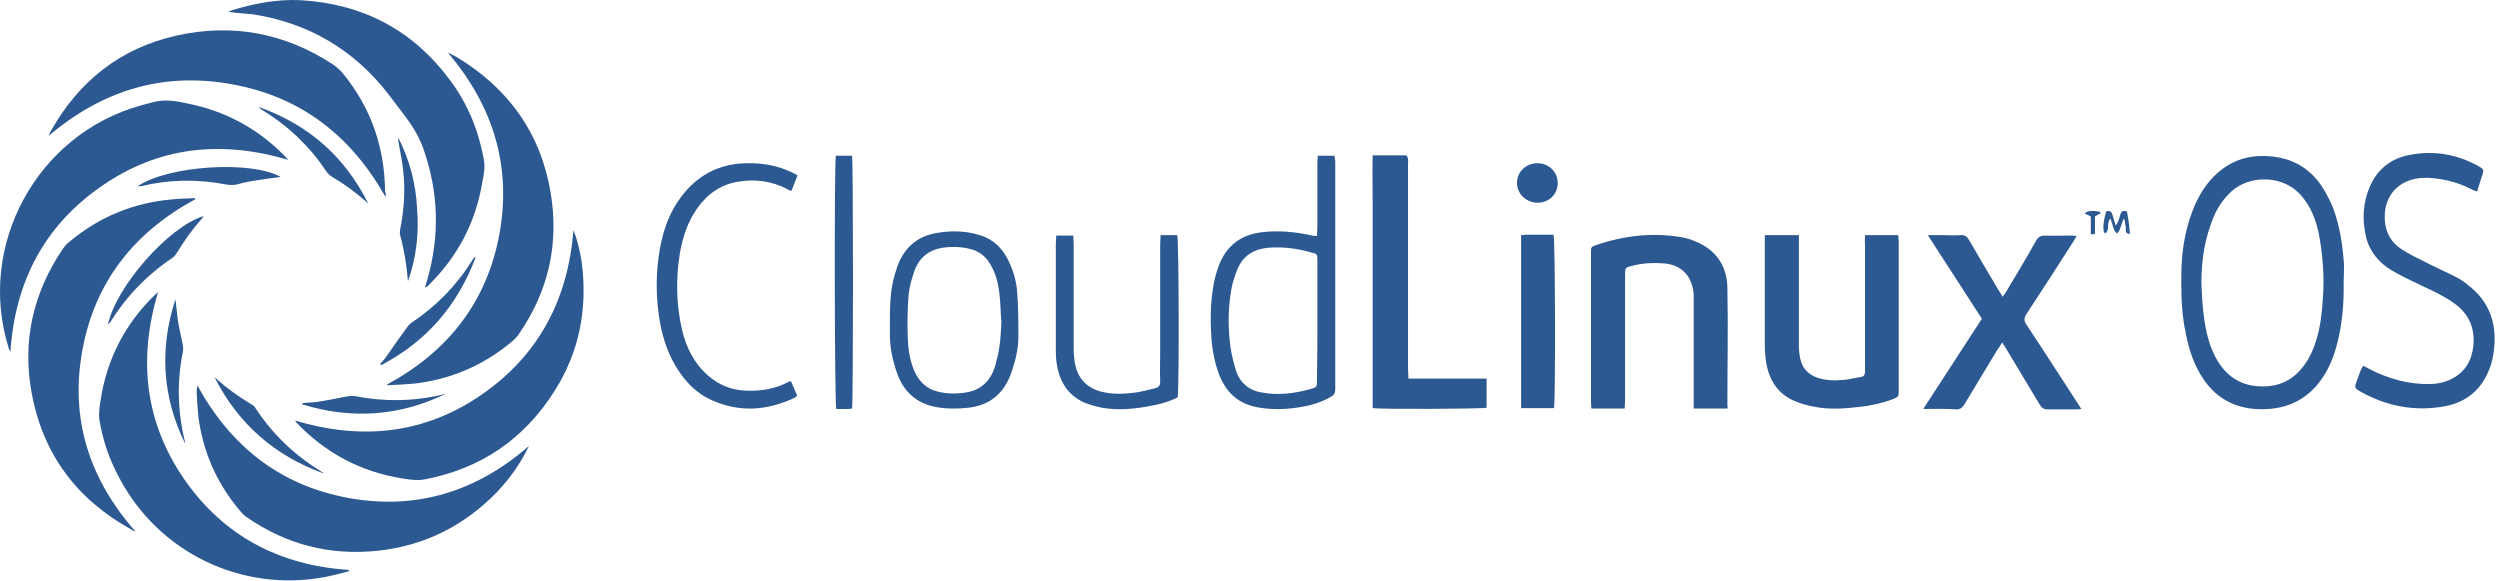 <?xml version="1.0" encoding="UTF-8" standalone="no"?>
<!DOCTYPE svg PUBLIC "-//W3C//DTD SVG 1.1//EN" "http://www.w3.org/Graphics/SVG/1.1/DTD/svg11.dtd">
<svg width="100%" height="100%" viewBox="0 0 465 108" version="1.1" xmlns="http://www.w3.org/2000/svg" xmlns:xlink="http://www.w3.org/1999/xlink" xml:space="preserve" xmlns:serif="http://www.serif.com/" style="fill-rule:evenodd;clip-rule:evenodd;stroke-linejoin:round;stroke-miterlimit:2;">
    <g transform="matrix(1,0,0,1,-18.001,-196.024)">
        <path d="M339.294,272.015L333.029,272.015L333.029,251.442C333.029,250.978 333.029,250.591 332.952,250.127C332.488,247.111 330.632,245.332 327.615,245.022C325.527,244.867 323.516,244.945 321.505,245.486C320.345,245.795 320.267,245.795 320.267,247.033L320.267,270.468C320.267,270.932 320.19,271.473 320.19,272.015L314.002,272.015C314.002,271.628 313.925,271.319 313.925,270.932L313.925,243.088C313.925,242.005 313.925,241.928 314.853,241.618C320.035,239.839 325.372,239.22 330.786,240.148C331.637,240.303 332.488,240.535 333.338,240.921C337.128,242.468 339.216,245.407 339.294,249.506C339.449,256.854 339.294,264.201 339.294,271.472C339.371,271.628 339.371,271.783 339.294,272.015" style="fill:rgb(45,89,146);fill-rule:nonzero;"/>
    </g>
    <g transform="matrix(1,0,0,1,-18.001,-196.024)">
        <path d="M364.895,239.762L371.083,239.762C371.083,240.149 371.16,240.535 371.16,240.845L371.16,268.689C371.16,269.772 371.16,269.772 370.155,270.236C368.144,271.009 365.978,271.474 363.89,271.706C361.106,272.015 358.321,272.247 355.614,271.706C354.299,271.474 353.062,271.165 351.824,270.623C348.653,269.308 347.029,266.678 346.487,263.353C346.332,262.27 346.255,261.187 346.255,260.105L346.255,239.764L352.597,239.764L352.597,260.337C352.597,261.11 352.674,261.884 352.829,262.657C353.216,264.513 354.299,265.673 356.077,266.292C357.701,266.833 359.326,266.833 361.027,266.679C362.032,266.602 363.038,266.292 364.121,266.138C364.662,266.061 364.894,265.751 364.894,265.133L364.894,241.388C364.817,240.922 364.895,240.381 364.895,239.762" style="fill:rgb(45,89,146);fill-rule:nonzero;"/>
    </g>
    <g transform="matrix(1,0,0,1,-18.001,-196.024)">
        <path d="M375.723,272.092C379.436,266.369 382.993,260.877 386.629,255.308C383.303,250.203 380.055,245.098 376.574,239.762L379.436,239.762C380.519,239.762 381.602,239.839 382.685,239.762C383.458,239.685 383.923,240.071 384.309,240.767C386.088,243.861 387.867,246.877 389.723,249.971C389.955,250.358 390.187,250.667 390.496,251.209C390.805,250.745 391.037,250.513 391.192,250.204C393.048,247.11 394.905,244.016 396.683,240.845C397.07,240.072 397.611,239.84 398.385,239.84C399.932,239.917 401.556,239.84 403.103,239.84C403.412,239.84 403.799,239.84 404.263,239.917C403.954,240.381 403.799,240.768 403.567,241.077C400.705,245.563 397.843,249.972 394.904,254.458C394.44,255.231 394.44,255.696 394.904,256.392C397.998,261.033 401.014,265.751 404.031,270.391C404.34,270.932 404.727,271.396 405.114,272.093C404.727,272.17 404.495,272.17 404.263,272.17L398.849,272.17C398.153,272.17 397.844,271.938 397.457,271.397C395.369,267.917 393.28,264.436 391.192,260.956C390.96,260.569 390.728,260.26 390.419,259.718C390.032,260.337 389.8,260.723 389.491,261.11C387.48,264.513 385.392,267.839 383.381,271.242C382.994,271.861 382.608,272.17 381.834,272.17C380.054,272.015 378.043,272.092 375.723,272.092" style="fill:rgb(45,89,146);fill-rule:nonzero;"/>
    </g>
    <g transform="matrix(1,0,0,1,-18.001,-196.024)">
        <path d="M273.319,224.912L279.584,224.912C280.048,225.453 279.893,226.072 279.893,226.614L279.893,264.358C279.893,265.054 279.97,265.673 279.97,266.446L294.511,266.446L294.511,271.86C293.66,272.092 275.02,272.169 273.319,271.937L273.319,234.193C273.319,231.177 273.241,228.083 273.319,224.912" style="fill:rgb(45,89,146);fill-rule:nonzero;"/>
    </g>
    <g transform="matrix(1,0,0,1,-18.001,-196.024)">
        <path d="M453.918,248.657C453.995,252.756 453.609,256.778 452.526,260.645C451.753,263.352 450.592,265.827 448.736,267.915C446.57,270.313 443.941,271.628 440.77,272.014C438.682,272.246 436.671,272.169 434.737,271.627C430.87,270.544 428.317,267.914 426.538,264.279C425.301,261.727 424.682,259.02 424.218,256.235C423.677,252.755 423.677,249.274 423.754,245.793C423.909,241.694 424.682,237.749 426.306,234.037C427.466,231.485 429.013,229.242 431.256,227.54C434.118,225.374 437.289,224.756 440.769,225.142C444.095,225.529 446.802,226.921 448.968,229.473C450.205,231.02 451.134,232.721 451.907,234.578C453.222,238.058 453.763,241.694 453.995,245.406C453.996,246.568 453.918,247.574 453.918,248.657M427.467,248.811C427.544,250.667 427.622,252.446 427.854,254.302C428.163,257.009 428.705,259.716 429.942,262.191C431.566,265.362 433.964,267.45 437.599,267.837C440.77,268.146 443.632,267.373 445.875,264.821C447.267,263.274 448.195,261.341 448.814,259.33C449.587,256.855 449.897,254.225 450.051,251.596C450.36,247.497 450.051,243.397 449.278,239.376C448.737,236.824 447.808,234.503 446.107,232.492C442.781,228.47 436.362,228.547 433.036,231.641C431.102,233.42 429.865,235.586 429.091,238.138C427.853,241.618 427.467,245.176 427.467,248.811" style="fill:rgb(45,89,146);fill-rule:nonzero;"/>
    </g>
    <g transform="matrix(1,0,0,1,-18.001,-196.024)">
        <path d="M457.554,264.048C458.018,264.28 458.327,264.435 458.714,264.667C462.194,266.446 465.907,267.529 469.852,267.451C471.322,267.451 472.791,267.142 474.106,266.446C476.504,265.208 477.741,263.12 478.051,260.336C478.36,257.01 477.2,254.38 474.493,252.447C472.637,251.132 470.703,250.204 468.692,249.276C466.758,248.348 464.747,247.42 462.891,246.337C460.571,244.945 458.792,242.934 458.096,240.149C457.323,236.901 457.477,233.652 458.869,230.558C460.339,227.31 462.891,225.453 466.217,224.835C470.703,223.984 474.957,224.68 478.979,226.923C479.984,227.464 480.062,227.619 479.675,228.702C479.366,229.63 479.056,230.558 478.747,231.641C478.36,231.486 477.974,231.409 477.742,231.254C475.499,230.094 473.101,229.398 470.549,229.166C469.079,229.011 467.61,229.089 466.218,229.553C463.279,230.558 461.345,233.188 461.577,236.978C461.732,239.298 462.737,241.077 464.593,242.315C465.985,243.243 467.455,243.939 469.002,244.713C470.936,245.718 472.869,246.569 474.726,247.497C475.577,247.961 476.35,248.425 477.046,249.044C480.913,251.983 482.383,255.928 481.919,260.723C481.764,262.115 481.532,263.507 480.991,264.745C479.521,268.535 476.737,270.778 472.947,271.551C467.301,272.634 461.964,271.628 457.014,268.844C455.931,268.225 455.931,268.071 456.318,266.988C456.55,266.292 456.859,265.596 457.091,264.9C457.244,264.59 457.399,264.358 457.554,264.048" style="fill:rgb(45,89,146);fill-rule:nonzero;"/>
    </g>
    <g transform="matrix(1,0,0,1,-18.001,-196.024)">
        <path d="M262.955,239.917C262.955,239.376 263.032,238.834 263.032,238.37L263.032,226.382C263.032,225.918 263.109,225.454 263.109,224.99L266.203,224.99C266.28,225.377 266.358,225.763 266.358,226.15L266.358,268.38C266.358,269.153 266.126,269.54 265.507,269.85C263.651,270.933 261.64,271.474 259.629,271.784C257.231,272.171 254.834,272.248 252.359,271.861C248.646,271.32 246.171,269.309 244.779,265.751C243.928,263.508 243.464,261.11 243.309,258.635C243.077,254.845 243.154,251.055 244.082,247.343C244.314,246.57 244.546,245.796 244.855,245.023C246.325,241.542 248.954,239.686 252.667,239.222C255.838,238.835 258.932,239.145 262.103,239.841C262.336,239.839 262.568,239.917 262.955,239.917M263.032,255.618L263.032,244.48C263.032,243.32 263.032,243.242 261.949,243.01C259.397,242.237 256.844,241.927 254.215,242.082C251.585,242.237 249.42,243.32 248.259,245.872C247.718,247.187 247.254,248.502 247.021,249.894C246.402,253.452 246.402,257.01 246.866,260.568C247.098,262.115 247.485,263.662 247.949,265.131C248.722,267.297 250.347,268.611 252.512,268.998C255.606,269.617 258.7,269.23 261.793,268.379C262.953,268.07 262.953,267.992 262.953,266.755C263.032,262.965 263.032,259.253 263.032,255.618" style="fill:rgb(45,89,146);fill-rule:nonzero;"/>
    </g>
    <g transform="matrix(1,0,0,1,-18.001,-196.024)">
        <path d="M183.522,255.618C183.522,252.756 183.599,249.817 184.45,247.033C184.605,246.569 184.759,246.028 184.914,245.563C186.152,242.16 188.549,239.994 192.107,239.375C194.737,238.911 197.366,238.911 199.996,239.684C202.548,240.38 204.327,242.004 205.487,244.325C206.415,246.181 207.034,248.192 207.189,250.281C207.421,253.065 207.421,255.927 207.421,258.712C207.421,260.878 206.88,263.043 206.183,265.132C204.868,269.077 202.238,271.397 198.139,271.861C196.051,272.093 193.962,272.093 191.951,271.706C188.47,271.01 186.15,268.922 184.913,265.596C184.062,263.198 183.521,260.801 183.521,258.248C183.522,257.397 183.522,256.546 183.522,255.618M204.25,255.772C204.095,253.993 204.095,252.137 203.863,250.358C203.631,248.579 203.167,246.8 202.239,245.253C201.466,243.861 200.305,242.855 198.681,242.391C196.979,241.927 195.278,241.85 193.499,242.082C190.715,242.469 188.858,244.016 188.008,246.645C187.544,247.96 187.157,249.429 187.003,250.822C186.771,253.529 186.771,256.313 186.848,259.021C186.925,261.032 187.235,262.966 188.008,264.899C188.859,266.91 190.251,268.302 192.339,268.844C194.195,269.308 195.974,269.308 197.83,268.999C200.46,268.535 202.161,266.911 203.012,264.358C203.167,263.971 203.244,263.585 203.321,263.198C204.018,260.8 204.173,258.325 204.25,255.772" style="fill:rgb(45,89,146);fill-rule:nonzero;"/>
    </g>
    <g transform="matrix(1,0,0,1,-18.001,-196.024)">
        <path d="M165.114,266.91C165.501,267.838 165.887,268.689 166.274,269.617C166.119,269.772 165.965,269.926 165.81,270.004C160.705,272.402 155.601,272.788 150.418,270.468C147.092,268.998 144.772,266.291 143.07,263.043C141.6,260.181 140.827,257.087 140.44,253.839C140.053,250.668 140.053,247.497 140.44,244.326C140.981,239.763 142.296,235.509 145.235,231.951C148.406,228.084 152.583,226.305 157.455,226.382C160.085,226.382 162.637,226.846 165.112,228.006C165.499,228.161 165.885,228.393 166.35,228.625C165.963,229.63 165.577,230.559 165.19,231.564C164.726,231.332 164.417,231.255 164.107,231.023C161.4,229.708 158.461,229.321 155.522,229.785C152.196,230.249 149.644,232.028 147.71,234.735C145.931,237.21 145.003,240.072 144.462,243.088C143.689,247.883 143.766,252.601 144.849,257.319C145.622,260.645 147.092,263.584 149.644,265.827C151.732,267.683 154.13,268.611 156.914,268.689C159.621,268.766 162.173,268.38 164.648,267.065C164.727,266.987 164.882,266.987 165.114,266.91" style="fill:rgb(45,89,146);fill-rule:nonzero;"/>
    </g>
    <g transform="matrix(1,0,0,1,-18.001,-196.024)">
        <path d="M233.873,239.762L236.967,239.762C237.276,240.613 237.354,268.225 237.044,269.926C235.574,270.699 233.95,271.164 232.249,271.473C229.155,272.092 226.061,272.401 222.968,271.86C221.808,271.628 220.648,271.319 219.565,270.855C216.549,269.463 215.002,266.833 214.538,263.585C214.383,262.58 214.383,261.651 214.383,260.646L214.383,241.387C214.383,240.923 214.46,240.382 214.46,239.84L217.631,239.84C217.631,240.381 217.708,240.845 217.708,241.31L217.708,260.723C217.708,261.806 217.785,262.889 218.017,263.972C218.636,266.679 220.415,268.303 223.044,268.922C224.978,269.386 226.989,269.309 228.922,269.077C230.237,268.922 231.552,268.536 232.867,268.226C233.563,268.071 233.795,267.685 233.795,266.988C233.718,265.132 233.795,263.198 233.795,261.342L233.795,241.387C233.796,240.845 233.873,240.303 233.873,239.762" style="fill:rgb(45,89,146);fill-rule:nonzero;"/>
    </g>
    <g transform="matrix(1,0,0,1,-18.001,-196.024)">
        <path d="M300.931,239.762C301.318,239.762 301.55,239.685 301.782,239.685L306.964,239.685C307.273,240.613 307.351,270.623 307.041,271.938L300.931,271.938L300.931,239.762Z" style="fill:rgb(45,89,146);fill-rule:nonzero;"/>
    </g>
    <g transform="matrix(1,0,0,1,-18.001,-196.024)">
        <path d="M176.483,272.015C176.251,272.015 176.019,272.092 175.864,272.092L173.544,272.092C173.235,271.241 173.157,226.613 173.467,224.989L176.483,224.989C176.715,225.917 176.715,270.932 176.483,272.015" style="fill:rgb(45,89,146);fill-rule:nonzero;"/>
    </g>
    <g transform="matrix(1,0,0,1,-18.001,-196.024)">
        <path d="M307.737,230.094C307.737,232.182 306.035,233.807 303.87,233.729C301.782,233.652 300.157,232.027 300.157,230.016C300.157,228.005 301.859,226.381 303.947,226.381C306.113,226.381 307.737,228.006 307.737,230.094" style="fill:rgb(45,89,146);fill-rule:nonzero;"/>
    </g>
    <g transform="matrix(1,0,0,1,-18.001,-196.024)">
        <path d="M409.755,235.353C410.374,235.121 410.76,235.353 410.915,235.972C411.07,236.591 411.302,237.21 411.534,237.983C412.075,237.287 412.153,236.591 412.385,235.972C412.54,235.353 412.849,235.121 413.622,235.353C413.854,236.668 414.086,238.06 414.163,239.53C413.158,239.53 413.467,238.757 413.39,238.292C413.313,237.828 413.235,237.287 413.158,236.822L412.926,236.822C412.694,237.518 412.462,238.292 412.153,238.988C412.076,239.143 411.921,239.297 411.766,239.452C411.611,239.297 411.379,239.143 411.302,238.911C410.993,238.215 410.838,237.441 410.529,236.668C409.756,237.519 410.452,238.679 409.678,239.375L409.446,239.375C409.059,238.757 409.213,237.132 409.755,235.353" style="fill:rgb(45,89,146);fill-rule:nonzero;"/>
    </g>
    <g transform="matrix(1,0,0,1,-18.001,-196.024)">
        <path d="M408.749,235.663C408.44,235.818 408.053,236.05 407.666,236.282L407.666,239.53C407.434,239.53 407.202,239.607 406.893,239.607L406.893,236.281C406.429,236.049 406.12,235.894 405.733,235.74C406.274,235.199 407.203,235.121 408.595,235.431C408.594,235.508 408.672,235.585 408.749,235.663" style="fill:rgb(45,89,146);fill-rule:nonzero;"/>
    </g>
    <g transform="matrix(1,0,0,1,-18.001,-196.024)">
        <path d="M60.466,198.228C60.698,198.151 60.853,198.073 60.93,197.996C65.184,196.681 69.515,195.83 74.001,196.062C85.525,196.758 94.807,201.631 101.69,210.912C104.938,215.243 106.949,220.116 107.955,225.453C108.264,226.923 108.032,228.392 107.723,229.862C106.485,237.364 103.16,243.707 97.746,249.043C97.591,249.198 97.437,249.352 97.282,249.43C97.205,249.43 97.127,249.43 97.05,249.507C97.205,249.043 97.282,248.656 97.437,248.192C99.835,239.916 99.603,231.795 96.741,223.674C95.968,221.508 94.807,219.575 93.415,217.718C92.332,216.326 91.327,214.934 90.244,213.541C83.824,205.265 75.394,200.315 65.107,198.691C63.56,198.537 62.091,198.46 60.466,198.228" style="fill:rgb(45,89,146);fill-rule:nonzero;"/>
    </g>
    <g transform="matrix(1,0,0,1,-18.001,-196.024)">
        <path d="M89.703,232.646C83.283,221.276 74.002,214.006 61.085,211.686C48.246,209.366 37.031,212.846 27.053,221.277C27.208,220.968 27.285,220.658 27.44,220.426C32.699,211.067 40.434,204.957 50.875,202.637C61.239,200.317 70.985,202.173 79.879,207.974C80.652,208.515 81.349,209.134 81.967,209.908C87.072,216.25 89.547,223.521 89.624,231.642C89.78,231.95 89.78,232.26 89.703,232.646" style="fill:rgb(45,89,146);fill-rule:nonzero;"/>
    </g>
    <g transform="matrix(1,0,0,1,-18.001,-196.024)">
        <path d="M54.279,233.11C42.987,239.22 35.639,248.424 33.319,261.186C30.999,273.871 34.557,285.085 43.219,294.908C42.832,294.753 42.6,294.676 42.446,294.521C32.314,288.952 25.972,280.522 23.883,269.075C22.104,259.407 24.192,250.435 29.684,242.314C30.071,241.773 30.457,241.309 30.999,240.922C36.49,236.359 42.833,233.729 50.026,233.11C51.418,232.955 52.81,232.955 54.28,232.878L54.28,233.11L54.279,233.11Z" style="fill:rgb(45,89,146);fill-rule:nonzero;"/>
    </g>
    <g transform="matrix(1,0,0,1,-18.001,-196.024)">
        <path d="M116.386,278.976C114.839,282.224 112.828,285.009 110.43,287.561C104.32,293.826 96.972,297.538 88.232,298.467C79.337,299.395 71.216,297.307 63.868,292.202C63.404,291.893 63.017,291.506 62.708,291.119C58.377,286.014 55.747,280.136 54.896,273.484C54.741,272.014 54.664,270.622 54.587,269.153C54.587,268.689 54.587,268.225 54.742,267.761C60.93,279.053 70.134,286.324 82.818,288.644C95.503,290.964 106.718,287.406 116.386,278.976" style="fill:rgb(45,89,146);fill-rule:nonzero;"/>
    </g>
    <g transform="matrix(1,0,0,1,-18.001,-196.024)">
        <path d="M71.604,225.763C59.152,222.05 47.395,223.288 36.799,230.713C26.203,238.061 20.789,248.502 19.938,261.496C19.783,261.187 19.706,261.032 19.629,260.8C13.596,241.696 24.888,220.968 44.225,215.631C44.998,215.399 45.772,215.244 46.545,215.012C48.633,214.471 50.722,214.78 52.733,215.244C59.849,216.636 65.882,219.885 70.909,224.989C71.14,225.221 71.295,225.453 71.604,225.763" style="fill:rgb(45,89,146);fill-rule:nonzero;"/>
    </g>
    <g transform="matrix(1,0,0,1,-18.001,-196.024)">
        <path d="M82.974,302.256C81.504,302.643 80.035,303.029 78.488,303.339C63.019,306.278 47.55,298.853 40.202,284.931C38.346,281.528 37.108,277.893 36.489,274.103C36.334,273.098 36.489,271.937 36.644,270.932C37.727,263.12 41.13,256.391 46.776,250.9C46.931,250.745 47.163,250.591 47.395,250.359C43.682,262.811 44.92,274.491 52.268,285.164C59.616,295.76 70.057,301.174 82.819,302.025C82.896,302.102 82.896,302.179 82.974,302.256" style="fill:rgb(45,89,146);fill-rule:nonzero;"/>
    </g>
    <g transform="matrix(1,0,0,1,-18.001,-196.024)">
        <path d="M90.012,267.529C101.304,261.419 108.575,252.215 110.895,239.53C113.215,226.845 109.657,215.631 101.304,205.808C101.845,206.04 102.387,206.349 102.851,206.581C112.519,212.382 118.552,220.735 120.408,231.795C122.032,241.386 120.021,250.203 114.452,258.247C114.143,258.711 113.679,259.175 113.214,259.562C107.955,263.971 101.844,266.6 95.038,267.374C93.336,267.529 91.712,267.606 90.011,267.683C90.089,267.683 90.089,267.606 90.012,267.529" style="fill:rgb(45,89,146);fill-rule:nonzero;"/>
    </g>
    <g transform="matrix(1,0,0,1,-18.001,-196.024)">
        <path d="M124.662,238.834C125.435,240.768 125.9,242.856 126.209,244.867C127.292,253.375 125.822,261.341 121.182,268.689C115.536,277.661 107.492,283.152 97.128,285.163C95.658,285.472 94.266,285.24 92.797,285.008C85.063,283.77 78.566,280.29 73.151,274.644C73.074,274.567 72.996,274.489 72.919,274.257C85.371,277.97 97.051,276.732 107.647,269.384C118.243,262.037 123.657,251.673 124.662,238.834" style="fill:rgb(45,89,146);fill-rule:nonzero;"/>
    </g>
    <g transform="matrix(1,0,0,1,-18.001,-196.024)">
        <path d="M86.531,233.961C86.376,233.806 86.222,233.652 86.067,233.497C84.133,231.795 82.045,230.249 79.802,228.934C79.415,228.702 78.951,228.315 78.719,227.929C75.625,223.288 71.681,219.498 66.885,216.559C66.73,216.482 66.576,216.327 66.421,216.25C66.344,216.25 66.344,216.173 66.189,215.941C75.471,219.266 82.2,225.221 86.531,233.961" style="fill:rgb(45,89,146);fill-rule:nonzero;"/>
    </g>
    <g transform="matrix(1,0,0,1,-18.001,-196.024)">
        <path d="M38.036,256.546C39.506,249.353 49.406,238.138 55.903,236.204C55.748,236.436 55.594,236.591 55.516,236.745C53.737,238.679 52.268,240.844 50.875,243.087C50.643,243.474 50.334,243.783 50.024,244.015C45.306,247.186 41.439,251.208 38.422,256.081C38.268,256.159 38.191,256.236 38.036,256.546" style="fill:rgb(45,89,146);fill-rule:nonzero;"/>
    </g>
    <g transform="matrix(1,0,0,1,-18.001,-196.024)">
        <path d="M43.528,230.713C49.252,226.768 64.798,225.84 70.212,228.934C68.433,229.166 66.654,229.398 64.798,229.707C64.025,229.862 63.174,230.016 62.4,230.248C61.627,230.48 60.853,230.48 60.002,230.325C54.743,229.32 49.483,229.397 44.301,230.634C44.147,230.635 43.915,230.635 43.528,230.713" style="fill:rgb(45,89,146);fill-rule:nonzero;"/>
    </g>
    <g transform="matrix(1,0,0,1,-18.001,-196.024)">
        <path d="M52.422,278.512C48.168,269.772 47.627,260.877 50.643,251.673C50.798,252.833 50.875,254.071 51.03,255.231C51.262,256.855 51.649,258.402 51.958,259.949C52.035,260.413 52.113,260.877 52.035,261.341C50.875,266.987 51.03,272.633 52.422,278.279L52.422,278.512" style="fill:rgb(45,89,146);fill-rule:nonzero;"/>
    </g>
    <g transform="matrix(1,0,0,1,-18.001,-196.024)">
        <path d="M78.178,284.08C69.051,280.754 62.322,274.876 57.914,266.213C58.069,266.368 58.301,266.445 58.455,266.677C60.389,268.379 62.477,269.848 64.643,271.163C65.03,271.395 65.416,271.627 65.571,272.014C68.742,276.809 72.764,280.677 77.714,283.693C77.791,283.77 77.946,283.848 78.023,283.925C78.101,283.848 78.101,283.926 78.178,284.08" style="fill:rgb(45,89,146);fill-rule:nonzero;"/>
    </g>
    <g transform="matrix(1,0,0,1,-18.001,-196.024)">
        <path d="M88.697,263.739C89.084,263.275 89.548,262.811 89.857,262.347C91.095,260.568 92.332,258.789 93.647,257.01C93.879,256.623 94.188,256.314 94.498,256.082C99.139,252.988 102.929,249.121 105.868,244.403C105.945,244.248 106.023,244.094 106.177,244.016C106.177,243.939 106.254,243.939 106.486,243.861C103.083,252.91 97.282,259.562 88.851,263.971C88.852,263.816 88.774,263.739 88.697,263.739" style="fill:rgb(45,89,146);fill-rule:nonzero;"/>
    </g>
    <g transform="matrix(1,0,0,1,-18.001,-196.024)">
        <path d="M93.879,248.347C93.647,245.408 93.183,242.546 92.409,239.684C92.332,239.375 92.409,239.065 92.409,238.833C93.105,235.275 93.414,231.717 93.028,228.082C92.873,226.148 92.409,224.215 92.1,222.281C92.1,222.049 92.023,221.894 92.1,221.662C94.188,225.761 95.348,230.17 95.581,234.811C95.967,239.453 95.426,244.016 93.879,248.347" style="fill:rgb(45,89,146);fill-rule:nonzero;"/>
    </g>
    <g transform="matrix(1,0,0,1,-18.001,-196.024)">
        <path d="M100.84,269.308C92.177,273.485 83.283,274.026 74.233,271.242L74.233,271.01C75.161,270.933 76.089,270.855 77.017,270.778C78.873,270.469 80.652,270.159 82.431,269.773C82.972,269.696 83.436,269.618 83.978,269.696C89.469,270.779 94.961,270.701 100.452,269.387C100.608,269.308 100.763,269.308 100.84,269.308" style="fill:rgb(45,89,146);fill-rule:nonzero;"/>
    </g>
</svg>
